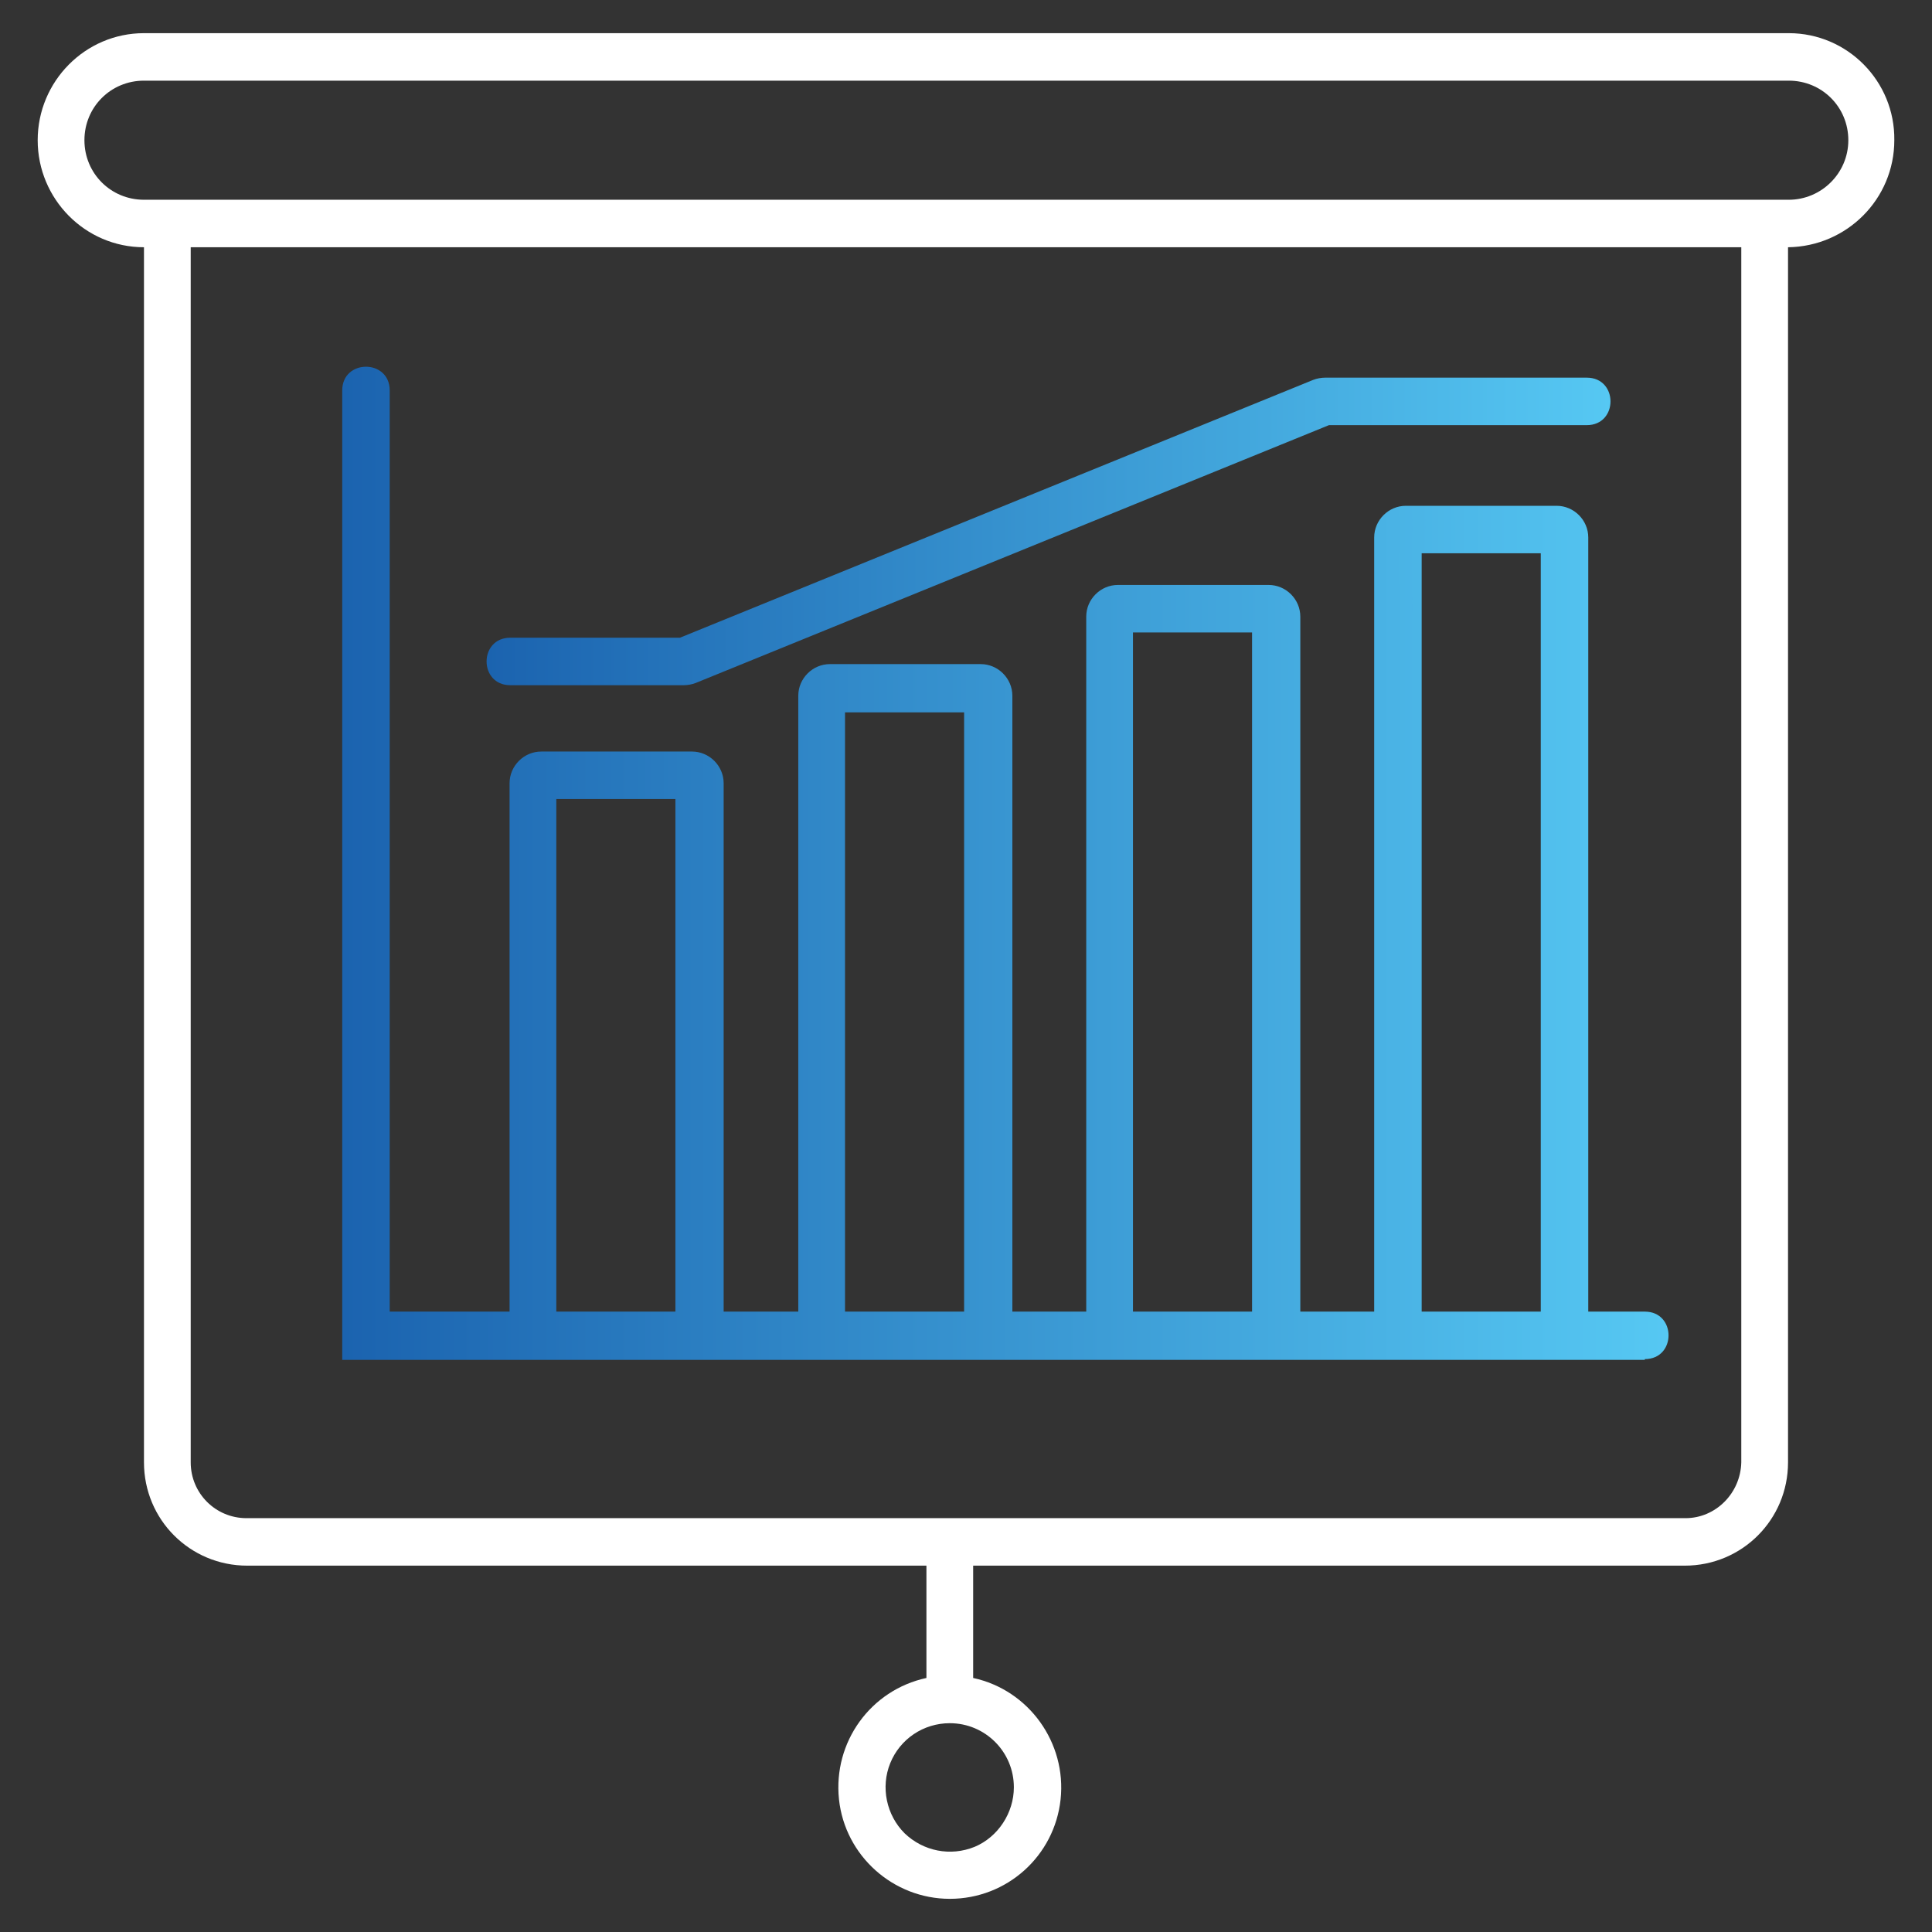 <?xml version="1.0" encoding="utf-8"?>
<!-- Generator: Adobe Illustrator 25.3.1, SVG Export Plug-In . SVG Version: 6.00 Build 0)  -->
<svg version="1.1" id="Layer_1" xmlns="http://www.w3.org/2000/svg" xmlns:xlink="http://www.w3.org/1999/xlink" x="0px" y="0px"
	 viewBox="0 0 256.3 256.3" style="enable-background:new 0 0 256.3 256.3;" xml:space="preserve">
<rect x="0" y="0" width="256.3" height="256.3" fill="#333333" stroke="none"/>
<style type="text/css">
	.st0{display:none;}
	.st1{display:inline;fill:#FFFFFF;}
	.st2{display:inline;}
	.st3{fill:url(#SVGID_1_);}
	.st4{fill:url(#SVGID_2_);}
	.st5{fill:url(#SVGID_3_);}
	.st6{fill:url(#SVGID_4_);}
	.st7{fill:url(#SVGID_5_);}
	.st8{fill:url(#SVGID_6_);}
	.st9{fill:url(#SVGID_7_);}
	.st10{fill:url(#SVGID_8_);}
	.st11{fill:url(#SVGID_9_);}
	.st12{fill:url(#SVGID_10_);}
	.st13{fill:url(#SVGID_11_);}
	.st14{fill:url(#SVGID_12_);}
	.st15{fill:url(#SVGID_13_);}
	.st16{fill:url(#SVGID_14_);}
	.st17{fill:url(#SVGID_15_);}
	.st18{fill:url(#SVGID_16_);}
	.st19{fill:url(#SVGID_17_);}
	.st20{fill:url(#SVGID_18_);}
	.st21{display:inline;fill:#C8D5E2;}
	.st22{fill:#FFFFFF;}
	.st23{display:inline;fill:url(#SVGID_19_);}
	.st24{display:inline;fill:none;}
	.st25{fill:url(#SVGID_20_);}
	.st26{fill:url(#SVGID_21_);}
	.st27{fill:url(#SVGID_22_);}
	.st28{fill:url(#SVGID_23_);}
	.st29{fill:url(#SVGID_24_);}
	.st30{fill:url(#SVGID_25_);}
	.st31{fill:#C8D5E2;}
	.st32{fill:url(#SVGID_26_);}
	.st33{fill:url(#SVGID_27_);}
	.st34{display:inline;fill:url(#SVGID_28_);}
</style>
<g class="st0">
	<path class="st1" d="M233.3,48.5h-35c-1.7,0-3.1,1.4-3.1,3.1c0,1.7,1.4,3.1,3.1,3.1h35c6.7,0,12.1,5.4,12.1,12.1v106.5l-234.5,0.1
		V66.9c0-6.7,5.4-12.1,12.1-12.1l35-0.1c1.7,0,3.1-1.4,3.1-3.1c0-1.7-1.4-3.1-3.1-3.1l-35,0.1c-10.1,0-18.3,8.2-18.3,18.3v123.5
		c0,10.1,8.2,18.3,18.3,18.3l73-0.1V246H81.5c-1.7,0-3.1,1.4-3.1,3.1c0,1.7,1.4,3.1,3.1,3.1h96.2c1.7,0,3.1-1.4,3.1-3.1
		c0-1.7-1.4-3.1-3.1-3.1h-17.3v-37.3h72.9c10.1,0,18.3-8.2,18.3-18.3V66.8C251.6,56.7,243.4,48.5,233.3,48.5L233.3,48.5z M154.1,246
		h-51.9v-37.3h51.9V246z M233.3,202.4L23,202.5c-6.7,0-12.1-5.4-12.1-12.1v-10.8l234.5-0.1v10.8C245.4,197,240,202.4,233.3,202.4
		L233.3,202.4z M233.3,202.4"/>
	<path class="st1" d="M126.6,139c-1.7,0-3.1,1.4-3.1,3.1v17.8c0,1.7,1.4,3.1,3.1,3.1c1.7,0,3.1-1.4,3.1-3.1v-17.8
		C129.7,140.3,128.3,139,126.6,139L126.6,139z M126.6,139"/>
	<path class="st1" d="M129.7,129c0-1.7-1.4-3.1-3.1-3.1c-1.7,0-3.1,1.4-3.1,3.1v2c0,1.7,1.4,3.1,3.1,3.1c1.7,0,3.1-1.4,3.1-3.1V129z
		 M129.7,129"/>
	<path class="st1" d="M101.4,143.6c-1.7,0-3.1,1.4-3.1,3.1v8c0,1.7,1.4,3.1,3.1,3.1c1.7,0,3.1-1.4,3.1-3.1v-8
		C104.5,145,103.1,143.6,101.4,143.6L101.4,143.6z M101.4,143.6"/>
	<path class="st1" d="M104.5,123.8c0-1.7-1.4-3.1-3.1-3.1c-1.7,0-3.1,1.4-3.1,3.1v11.8c0,1.7,1.4,3.1,3.1,3.1c1.7,0,3.1-1.4,3.1-3.1
		V123.8z M104.5,123.8"/>
	<path class="st1" d="M151.8,138.7c-1.7,0-3.1,1.4-3.1,3.1v18c0,1.7,1.4,3.1,3.1,3.1c1.7,0,3.1-1.4,3.1-3.1v-18
		C154.9,140.1,153.5,138.7,151.8,138.7L151.8,138.7z M151.8,138.7"/>
	<path class="st1" d="M154.9,123.8c0-1.7-1.4-3.1-3.1-3.1c-1.7,0-3.1,1.4-3.1,3.1v7.1c0,1.7,1.4,3.1,3.1,3.1c1.7,0,3.1-1.4,3.1-3.1
		V123.8z M154.9,123.8"/>
	<path class="st1" d="M177,125.2c-1.7,0-3.1,1.4-3.1,3.1v13.1c0,1.7,1.4,3.1,3.1,3.1c1.7,0,3.1-1.4,3.1-3.1v-13.1
		C180.1,126.6,178.7,125.2,177,125.2L177,125.2z M177,125.2"/>
	<path class="st1" d="M180.1,113.4c0-1.7-1.4-3.1-3.1-3.1c-1.7,0-3.1,1.4-3.1,3.1v5c0,1.7,1.4,3.1,3.1,3.1c1.7,0,3.1-1.4,3.1-3.1
		V113.4z M180.1,113.4"/>
	<path class="st1" d="M76.2,129.2c-1.7,0-3.1,1.4-3.1,3.1v12c0,1.7,1.4,3.1,3.1,3.1s3.1-1.4,3.1-3.1v-12
		C79.3,130.6,77.9,129.2,76.2,129.2L76.2,129.2z M76.2,129.2"/>
	<path class="st1" d="M79.3,113.4c0-1.7-1.4-3.1-3.1-3.1s-3.1,1.4-3.1,3.1v7.7c0,1.7,1.4,3.1,3.1,3.1s3.1-1.4,3.1-3.1V113.4z
		 M79.3,113.4"/>
	<g class="st2">
		<linearGradient id="SVGID_1_" gradientUnits="userSpaceOnUse" x1="54.91" y1="56.313" x2="201.462" y2="56.313">
			<stop  offset="0" style="stop-color:#1B63AF"/>
			<stop  offset="1" style="stop-color:#56C8F3"/>
		</linearGradient>
		<path class="st3" d="M187.9,4.1H68.4c-7.5,0-13.5,6.1-13.5,13.5V95c0,7.5,6.1,13.5,13.5,13.5h119.5c7.5,0,13.5-6.1,13.5-13.5V17.6
			C201.5,10.1,195.4,4.1,187.9,4.1L187.9,4.1z M68.4,10.3h119.5c4,0,7.3,3.3,7.3,7.3v63.9h-84.1c-1.4-5-5.9-8.4-11.1-8.4
			c-5.2,0-9.7,3.4-11.1,8.4H61.1V17.6C61.1,13.6,64.4,10.3,68.4,10.3L68.4,10.3z M105.3,84.7c0,2.9-2.4,5.3-5.3,5.3
			c-2.9,0-5.3-2.4-5.3-5.3c0-2.9,2.4-5.3,5.3-5.3C102.9,79.4,105.3,81.7,105.3,84.7L105.3,84.7z M187.9,102.3H68.4
			c-4,0-7.3-3.3-7.3-7.3v-7.3h27.7c1.4,5,5.9,8.4,11.1,8.4c5.2,0,9.7-3.4,11.1-8.4h84.1V95C195.2,99,192,102.3,187.9,102.3
			L187.9,102.3z M187.9,102.3"/>
		<linearGradient id="SVGID_2_" gradientUnits="userSpaceOnUse" x1="118.334" y1="44.063" x2="138.04" y2="44.063">
			<stop  offset="0" style="stop-color:#1B63AF"/>
			<stop  offset="1" style="stop-color:#56C8F3"/>
		</linearGradient>
		<path class="st4" d="M120,56.1c1,0.5,2.3,0.5,3.2-0.2l13.5-9.3c0.8-0.6,1.3-1.5,1.3-2.6c0-1-0.5-2-1.3-2.6l-13.5-9.3
			c-1-0.7-2.2-0.7-3.2-0.2c-1,0.5-1.7,1.6-1.7,2.8v18.6C118.3,54.5,119,55.6,120,56.1L120,56.1z M124.6,40.7l4.9,3.4l-4.9,3.4V40.7z
			 M124.6,40.7"/>
		<linearGradient id="SVGID_3_" gradientUnits="userSpaceOnUse" x1="99.813" y1="44.064" x2="150.948" y2="44.064">
			<stop  offset="0" style="stop-color:#1B63AF"/>
			<stop  offset="1" style="stop-color:#56C8F3"/>
		</linearGradient>
		<path class="st5" d="M125.4,69.6c14.1,0,25.6-11.4,25.6-25.6c0-14.1-11.4-25.6-25.6-25.6c-14.1,0-25.6,11.4-25.6,25.6
			C99.8,58.2,111.3,69.6,125.4,69.6L125.4,69.6z M125.4,24.7c10.7,0,19.3,8.7,19.3,19.3c0,10.7-8.7,19.3-19.3,19.3
			S106,54.7,106,44.1C106.1,33.4,114.7,24.7,125.4,24.7L125.4,24.7z M125.4,24.7"/>
	</g>
</g>
<g class="st0">
	<g class="st2">
		<linearGradient id="SVGID_4_" gradientUnits="userSpaceOnUse" x1="14.443" y1="71.854" x2="239.089" y2="71.854">
			<stop  offset="0" style="stop-color:#1B63AF"/>
			<stop  offset="1" style="stop-color:#56C8F3"/>
		</linearGradient>
		<path class="st6" d="M226.2,68.2h-26.1c-2,0-3.7,1.6-3.7,3.7c0,2,1.6,3.7,3.7,3.7h26.1c2,0,3.7-1.6,3.7-3.7
			C229.9,69.8,228.3,68.2,226.2,68.2z"/>
		<linearGradient id="SVGID_5_" gradientUnits="userSpaceOnUse" x1="14.443" y1="71.854" x2="239.089" y2="71.854">
			<stop  offset="0" style="stop-color:#1B63AF"/>
			<stop  offset="1" style="stop-color:#56C8F3"/>
		</linearGradient>
		<path class="st7" d="M188,68.2h-49c-2,0-3.7,1.6-3.7,3.7c0,2,1.6,3.7,3.7,3.7h49c2,0,3.7-1.6,3.7-3.7
			C191.7,69.8,190,68.2,188,68.2z"/>
		<linearGradient id="SVGID_6_" gradientUnits="userSpaceOnUse" x1="14.443" y1="71.854" x2="239.089" y2="71.854">
			<stop  offset="0" style="stop-color:#1B63AF"/>
			<stop  offset="1" style="stop-color:#56C8F3"/>
		</linearGradient>
		<path class="st8" d="M125.2,68.2H97.8c-2,0-3.7,1.6-3.7,3.7c0,2,1.6,3.7,3.7,3.7h27.3c2,0,3.7-1.6,3.7-3.7
			C128.8,69.8,127.2,68.2,125.2,68.2z"/>
		<linearGradient id="SVGID_7_" gradientUnits="userSpaceOnUse" x1="14.443" y1="71.854" x2="239.089" y2="71.854">
			<stop  offset="0" style="stop-color:#1B63AF"/>
			<stop  offset="1" style="stop-color:#56C8F3"/>
		</linearGradient>
		<path class="st9" d="M85.6,68.2h-5c-2,0-3.7,1.6-3.7,3.7c0,2,1.6,3.7,3.7,3.7h5c2,0,3.7-1.6,3.7-3.7
			C89.3,69.8,87.7,68.2,85.6,68.2z"/>
		<linearGradient id="SVGID_8_" gradientUnits="userSpaceOnUse" x1="14.443" y1="48.779" x2="239.089" y2="48.779">
			<stop  offset="0" style="stop-color:#1B63AF"/>
			<stop  offset="1" style="stop-color:#56C8F3"/>
		</linearGradient>
		<path class="st10" d="M226.2,45.1h-9.8c-2,0-3.7,1.6-3.7,3.7c0,2,1.6,3.7,3.7,3.7h9.8c2,0,3.7-1.6,3.7-3.7
			C229.9,46.8,228.3,45.1,226.2,45.1z"/>
		<linearGradient id="SVGID_9_" gradientUnits="userSpaceOnUse" x1="14.443" y1="48.779" x2="239.089" y2="48.779">
			<stop  offset="0" style="stop-color:#1B63AF"/>
			<stop  offset="1" style="stop-color:#56C8F3"/>
		</linearGradient>
		<path class="st11" d="M160.9,48.8c0,2,1.6,3.7,3.7,3.7h40.2c2,0,3.7-1.6,3.7-3.7c0-2-1.6-3.7-3.7-3.7h-40.2
			C162.5,45.1,160.9,46.8,160.9,48.8z"/>
		<linearGradient id="SVGID_10_" gradientUnits="userSpaceOnUse" x1="14.443" y1="48.779" x2="239.089" y2="48.779">
			<stop  offset="0" style="stop-color:#1B63AF"/>
			<stop  offset="1" style="stop-color:#56C8F3"/>
		</linearGradient>
		<path class="st12" d="M152.7,52.4c2,0,3.7-1.6,3.7-3.7c0-2-1.6-3.7-3.7-3.7H78.1c-2,0-3.7,1.6-3.7,3.7c0,2,1.6,3.7,3.7,3.7H152.7z
			"/>
		<linearGradient id="SVGID_11_" gradientUnits="userSpaceOnUse" x1="14.443" y1="60.941" x2="239.089" y2="60.941">
			<stop  offset="0" style="stop-color:#1B63AF"/>
			<stop  offset="1" style="stop-color:#56C8F3"/>
		</linearGradient>
		<path class="st13" d="M227.7,4.1h-199c-7.5,0-13.6,6.1-13.6,13.6v63.9c0,7.5,6.1,13.6,13.6,13.6H74v19.4c0,1.3,0.8,2.4,1.9,2.9
			c1.2,0.5,2.5,0.2,3.4-0.7l21.3-21.3h58.8l22.6,21.4c0.9,0.9,2.2,1.1,3.4,0.6c1.2-0.5,1.9-1.6,1.9-2.9V95.5l40.4-0.3
			c7.5,0,13.6-6.1,13.6-13.6V17.7C241.3,10.2,235.2,4.1,227.7,4.1z M235,81.6c0,4.1-3.3,7.3-7.4,7.3l-43.5,0.3
			c-1.7,0-3.1,1.4-3.1,3.1v14.9l-18.2-17.2c-0.6-0.6-1.4-0.9-2.2-0.9H99.3c-0.8,0-1.6,0.3-2.2,0.9l-16.8,16.9V92.1
			c0-1.7-1.4-3.1-3.1-3.1H28.7c-4,0-7.3-3.3-7.3-7.3V17.7c0-4,3.3-7.3,7.3-7.3h199c4,0,7.3,3.3,7.3,7.3V81.6z"/>
		<linearGradient id="SVGID_12_" gradientUnits="userSpaceOnUse" x1="14.443" y1="71.854" x2="239.089" y2="71.854">
			<stop  offset="0" style="stop-color:#1B63AF"/>
			<stop  offset="1" style="stop-color:#56C8F3"/>
		</linearGradient>
		<path class="st14" d="M68.9,68.2H35.4c-2,0-3.7,1.6-3.7,3.7c0,2,1.6,3.7,3.7,3.7h33.5c2,0,3.7-1.6,3.7-3.7
			C72.5,69.8,70.9,68.2,68.9,68.2z"/>
		<linearGradient id="SVGID_13_" gradientUnits="userSpaceOnUse" x1="14.443" y1="48.779" x2="239.089" y2="48.779">
			<stop  offset="0" style="stop-color:#1B63AF"/>
			<stop  offset="1" style="stop-color:#56C8F3"/>
		</linearGradient>
		<path class="st15" d="M35.4,52.4h28.2c2,0,3.7-1.6,3.7-3.7c0-2-1.6-3.7-3.7-3.7H35.4c-2,0-3.7,1.6-3.7,3.7
			C31.8,50.8,33.4,52.4,35.4,52.4z"/>
		<linearGradient id="SVGID_14_" gradientUnits="userSpaceOnUse" x1="14.443" y1="25.905" x2="239.089" y2="25.905">
			<stop  offset="0" style="stop-color:#1B63AF"/>
			<stop  offset="1" style="stop-color:#56C8F3"/>
		</linearGradient>
		<path class="st16" d="M226.2,22.2h-32.9c-2,0-3.7,1.6-3.7,3.7c0,2,1.6,3.7,3.7,3.7h32.9c2,0,3.7-1.6,3.7-3.7
			C229.9,23.9,228.3,22.2,226.2,22.2z"/>
		<linearGradient id="SVGID_15_" gradientUnits="userSpaceOnUse" x1="14.443" y1="25.905" x2="239.089" y2="25.905">
			<stop  offset="0" style="stop-color:#1B63AF"/>
			<stop  offset="1" style="stop-color:#56C8F3"/>
		</linearGradient>
		<path class="st17" d="M173.6,29.6h7.3c2,0,3.7-1.6,3.7-3.7c0-2-1.6-3.7-3.7-3.7h-7.3c-2,0-3.7,1.6-3.7,3.7
			C169.9,27.9,171.6,29.6,173.6,29.6z"/>
		<linearGradient id="SVGID_16_" gradientUnits="userSpaceOnUse" x1="14.443" y1="25.905" x2="239.089" y2="25.905">
			<stop  offset="0" style="stop-color:#1B63AF"/>
			<stop  offset="1" style="stop-color:#56C8F3"/>
		</linearGradient>
		<path class="st18" d="M125.7,29.6h35.6c2,0,3.7-1.6,3.7-3.7c0-2-1.6-3.7-3.7-3.7h-35.6c-2,0-3.7,1.6-3.7,3.7
			C122,27.9,123.6,29.6,125.7,29.6z"/>
		<linearGradient id="SVGID_17_" gradientUnits="userSpaceOnUse" x1="14.443" y1="25.905" x2="239.089" y2="25.905">
			<stop  offset="0" style="stop-color:#1B63AF"/>
			<stop  offset="1" style="stop-color:#56C8F3"/>
		</linearGradient>
		<path class="st19" d="M59.6,29.6h55c2,0,3.7-1.6,3.7-3.7c0-2-1.6-3.7-3.7-3.7h-55c-2,0-3.7,1.6-3.7,3.7
			C56,27.9,57.6,29.6,59.6,29.6z"/>
		<linearGradient id="SVGID_18_" gradientUnits="userSpaceOnUse" x1="14.443" y1="25.905" x2="239.089" y2="25.905">
			<stop  offset="0" style="stop-color:#1B63AF"/>
			<stop  offset="1" style="stop-color:#56C8F3"/>
		</linearGradient>
		<path class="st20" d="M35.4,29.6h12.4c2,0,3.7-1.6,3.7-3.7c0-2-1.6-3.7-3.7-3.7H35.4c-2,0-3.7,1.6-3.7,3.7
			C31.8,27.9,33.4,29.6,35.4,29.6z"/>
	</g>
	<path class="st1" d="M128.2,98.5c-16.3,0-29.6,13.3-29.6,29.6v13.2c0.1,16.3,13.3,29.5,29.6,29.5c16.3,0,29.5-13.2,29.6-29.5v-13.2
		C157.8,111.8,144.6,98.5,128.2,98.5L128.2,98.5z M151.5,141.3c-0.1,12.8-10.5,23.2-23.3,23.2c-12.8,0-23.3-10.4-23.3-23.2v-13.2
		c0.1-12.8,10.5-23.2,23.3-23.2c12.8,0,23.3,10.4,23.3,23.2V141.3z M151.5,141.3"/>
	<path class="st1" d="M179.3,141.7v11.6c0,14.5,11.8,26.3,26.3,26.3c14.5,0,26.3-11.8,26.3-26.3v-11.6c0-14.5-11.8-26.3-26.3-26.3
		C191.1,115.4,179.3,127.2,179.3,141.7L179.3,141.7z M225.6,141.7v11.6c0,11.1-9,20-20,20c-11.1,0-20-9-20-20v-11.6
		c0-11.1,9-20,20-20C216.7,121.7,225.6,130.7,225.6,141.7L225.6,141.7z M225.6,141.7"/>
	<path class="st1" d="M224.4,182.1c-1.7-0.1-2.5,0.9-3.4,2c-3.8,4.6-9.5,7.2-15.4,7.1c-5.9-0.1-11.5-3-15-7.8
		c-0.6-0.8-1.6-1.3-2.6-1.3c-5.3,0.1-10.5,1.7-15,4.6c-5.8-7.1-14.3-11.4-23.4-12c-1.6-0.1-2.5,0.9-3.4,2.1c-4.4,5.4-11,8.4-18,8.2
		c-6.9-0.2-13.4-3.5-17.5-9.1c-0.6-0.8-1.6-1.3-2.6-1.3c-8.6,0.2-16.7,3.8-22.7,9.9c-0.7,0.7-1.3,1.4-1.9,2.1
		c-4.2-2.7-9-4.3-13.9-4.6c-1.7-0.1-2.5,0.9-3.4,2c-3.8,4.6-9.5,7.2-15.4,7.1c-6-0.1-11.5-3-15-7.8c-0.6-0.8-1.6-1.3-2.6-1.3
		c-15.8,0.4-28.5,13.4-28.5,29.2l0,29.9c0,1.7,1.4,3.1,3.1,3.1H76v4.9c0,1.7,1.4,3.1,3.1,3.1h98.2c1.7,0,3.1-1.4,3.1-3.1v-4.9h68.1
		c1.7,0,3.1-1.4,3.1-3.1l0-29.9C251.7,195.8,239.7,183,224.4,182.1L224.4,182.1z M10.9,237.9l0-26.8c0-11.8,9-21.7,20.8-22.8
		c4.8,5.7,11.9,9,19.4,9c7.5,0,14.6-3.2,19.5-8.9c3.3,0.4,6.5,1.6,9.3,3.4c-2.6,4.8-4,10.2-4,15.7l0,30.5H10.9z M174.2,245.9H82.2
		l0-38.5c0-13.8,10.6-25.4,24.4-26.5c5.5,6.5,13.5,10.3,22,10.3c8.5,0,16.6-3.7,22-10.2c13.4,1.6,23.5,13,23.5,26.4L174.2,245.9z
		 M245.5,237.9h-65l0-30.5c0-5.5-1.4-10.9-4-15.7c3-1.9,6.5-3.1,10.1-3.4c4.8,5.7,11.9,9,19.4,9c7.5,0,14.6-3.2,19.5-8.9
		c11.4,1.5,20,11.2,20,22.7L245.5,237.9z M245.5,237.9"/>
	<path class="st1" d="M50.7,115.4c-14.5,0-26.3,11.8-26.3,26.3v11.6c0,14.5,11.8,26.3,26.3,26.3c14.5,0,26.3-11.8,26.3-26.3v-11.6
		C77,127.2,65.2,115.4,50.7,115.4L50.7,115.4z M70.7,153.3c0,11.1-9,20-20,20c-11.1,0-20-9-20-20v-11.6c0-11.1,9-20,20-20
		c11.1,0,20,9,20,20V153.3z M70.7,153.3"/>
</g>
<g class="st0">
	<g class="st2">
		<path class="st22" d="M225.7,148l-1.2,0.6c-5.1-6.1-13.8-8.4-20.4-5.1c0,0,0,0-0.1,0l-2.9,1.5c-7.2-6.1-17.4-7-25.6-2.3l-15.8,8.6
			h-21c-4.5,0-9-1-13.1-3l-2.9-1.4c-16.8-8.2-36.8-6.2-51.7,5.1c-0.1,0.1-0.1,0.1-0.2,0.2l-7,6.2c-2.6,2.3-5.7,4-9,5L51,150.7
			c-0.4-1.4-1.7-2.3-3.1-2.3H6.6c-0.9,0-1.8,0.4-2.4,1.1c-0.6,0.7-0.9,1.6-0.8,2.6l11.3,92.3c0.2,1.6,1.6,2.9,3.2,2.9H76
			c1,0,2-0.5,2.6-1.3c0.6-0.8,0.8-1.9,0.5-2.9l-6.6-21.8l20.7-13.1c2.7-1.5,6-1.9,9-1.2c0.1,0,0.1,0,0.2,0l42.2,7.8
			c11.5,2.1,23.3,0.4,33.8-4.8c0.1-0.1,0.3-0.1,0.4-0.2l72.9-50.1c1.4-1,1.8-2.9,0.9-4.4C247,146.1,235.1,142.9,225.7,148L225.7,148
			z M207.1,149.4c3.7-1.9,8.4-0.4,11.5,2.5L191,166.7l-1.5,0.8c-0.9-2.4-2.1-4.7-3.7-6.7L207.1,149.4z M178.7,148.6L178.7,148.6
			c5-2.9,11.1-2.9,16.1,0l-13.8,7.4c-2.6-1.9-5.5-3.2-8.7-4L178.7,148.6z M20.7,240.6l-10.5-85.8h35.1l26.2,85.8H20.7z M175.2,204.3
			c-9.2,4.5-19.5,5.9-29.5,4.1l-42-7.7c-4.7-1.1-9.6-0.5-13.7,1.9c-0.1,0-0.1,0.1-0.2,0.1l-19.2,12.2l-13.7-44.9
			c4.2-1.3,8.1-3.5,11.4-6.4l6.9-6.1c13-9.7,30.3-11.4,44.9-4.3l2.9,1.4c5,2.4,10.4,3.6,15.9,3.7h28c8.4,0,15.6,5.9,17.3,14.2
			l-20.2-0.9c-7.4-0.3-14.8,0-22.1,1c-1.8,0.2-3,1.9-2.8,3.7c0.2,1.8,1.9,3,3.7,2.8c6.9-1,14-1.3,21-1l23.9,1.1c0.1,0,0.1,0,0.1,0
			c1.8,0,3.3-1.5,3.3-3.3c0-0.5,0-1,0-1.5l3.2-1.7l34.6-18.7c5.4-2.9,12.1-1.9,16.3,2.5L175.2,204.3z M175.2,204.3"/>
		<path class="st22" d="M38,227.7c0,5.5,4.5,10,10,10c5.5,0,10-4.5,10-10c0-5.5-4.5-10-10-10C42.5,217.7,38,222.2,38,227.7L38,227.7
			z M48,224.2c1.9,0,3.5,1.6,3.5,3.5c0,1.9-1.6,3.5-3.5,3.5c-1.9,0-3.5-1.6-3.5-3.5C44.5,225.8,46.1,224.3,48,224.2L48,224.2z
			 M48,224.2"/>
	</g>
	<linearGradient id="SVGID_19_" gradientUnits="userSpaceOnUse" x1="53.727" y1="66.287" x2="202.594" y2="66.287">
		<stop  offset="0" style="stop-color:#1B63AF"/>
		<stop  offset="1" style="stop-color:#56C8F3"/>
	</linearGradient>
	<path class="st23" d="M80.2,123.4h96c2,0,3.7-1.6,3.7-3.7V60.8H194c6.5,0,7.9-1,8.4-2.5c0.5-1.5,0-3.2-1.3-4.1L130.3,9.9
		c-1.3-0.9-3-0.9-4.3,0L55.2,54.2c-1.3,0.9-1.8,2.6-1.3,4.1c0.5,1.5,1.9,2.5,3.5,2.5h19.1v58.9c0,2-0.4,3.7,1.6,3.7H80.2z
		 M68.6,53.5l59.5-36.2l59.5,36.2h-11.5c-2,0-3.7,1.6-3.7,3.7v58.9H83.8V57.2c0-2-1.6-3.7-3.7-3.7H68.6z M68.6,53.5"/>
</g>
<g class="st0">
	<path class="st1" d="M41.2,177.4h19.6v22.1c0,5.4,2.1,10.6,6,14.4c3.9,3.8,9.1,5.8,14.5,5.7c1.3,0,17.9-0.1,28.3-0.2l7.9,30.5
		c0.3,1.4,1.6,2.3,3,2.3h71c1,0,1.9-0.4,2.5-1.2c0.6-0.8,0.8-1.7,0.5-2.7c-0.1-0.4-11.9-44.2-9.3-72.2c0.7-7.6,8-25.9,8.7-27.7
		c9.5-18,11-39.1,4.3-58.3c-0.6-1.6-2.3-2.5-3.9-1.9c-1.6,0.6-2.5,2.3-1.9,3.9c6.2,17.6,4.7,37.1-4,53.6c0,0.1-0.1,0.2-0.1,0.3
		c-0.3,0.8-8.3,20.7-9.2,29.5c-1.1,12.3,0.1,28.7,3.7,48.7c1.7,9.7,3.7,17.2,4.8,21.8h-64.7l-7.9-30.4c-0.4-1.3-1.6-2.3-3-2.2h0
		c-1.2,0-29.1,0-30.9,0c-3.7,0.1-7.3-1.3-10-4c-2.7-2.6-4.2-6.2-4.1-10v-25c-0.1-1.8-1.5-3.2-3.3-3.2H41.2c0,0-0.2,0.1-0.2-0.1
		c-0.1-0.1-0.1-0.2,0-0.2l14.6-38.3c0.1-0.3,0.2-0.7,0.2-1.1c0-5.6,0.1-14.7,0.1-15.7c2-36.3,30.4-65.6,66.6-68.9
		c1.1-0.1,2.1-0.8,2.6-1.8c0.5-1,0.4-2.2-0.3-3.1c-0.6-0.9-1.7-1.4-2.8-1.3c-39.3,3.5-70,35.3-72.2,74.7c-0.1,1.3-0.1,12.5-0.1,15.5
		l-14.4,37.8c-0.8,2-0.5,4.2,0.7,5.9C37.1,176.4,39.1,177.5,41.2,177.4L41.2,177.4z M41.2,177.4"/>
	<rect x="34.7" y="5" class="st24" width="186.3" height="247.2"/>
	<g class="st2">
		<linearGradient id="SVGID_20_" gradientUnits="userSpaceOnUse" x1="150.381" y1="14.177" x2="156.54" y2="14.177">
			<stop  offset="0" style="stop-color:#1B63AF"/>
			<stop  offset="1" style="stop-color:#56C8F3"/>
		</linearGradient>
		<path class="st25" d="M150.4,7.2v14c0,1.7,1.4,3.1,3.1,3.1c1.7,0,3.1-1.4,3.1-3.1v-14c0-1.7-1.4-3.1-3.1-3.1
			C151.8,4.1,150.4,5.5,150.4,7.2L150.4,7.2z M150.4,7.2"/>
		<linearGradient id="SVGID_21_" gradientUnits="userSpaceOnUse" x1="201.433" y1="73.896" x2="221.595" y2="73.896">
			<stop  offset="0" style="stop-color:#1B63AF"/>
			<stop  offset="1" style="stop-color:#56C8F3"/>
		</linearGradient>
		<path class="st26" d="M204.5,77h14c1.7,0,3.1-1.4,3.1-3.1c0-1.7-1.4-3.1-3.1-3.1h-14c-1.7,0-3.1,1.4-3.1,3.1
			C201.4,75.6,202.8,77,204.5,77L204.5,77z M204.5,77"/>
		<linearGradient id="SVGID_22_" gradientUnits="userSpaceOnUse" x1="82.002" y1="73.896" x2="102.163" y2="73.896">
			<stop  offset="0" style="stop-color:#1B63AF"/>
			<stop  offset="1" style="stop-color:#56C8F3"/>
		</linearGradient>
		<path class="st27" d="M85.1,70.8c-1.7,0-3.1,1.4-3.1,3.1c0,1.7,1.4,3.1,3.1,3.1h14c1.7,0,3.1-1.4,3.1-3.1c0-1.7-1.4-3.1-3.1-3.1
			H85.1z M85.1,70.8"/>
		<linearGradient id="SVGID_23_" gradientUnits="userSpaceOnUse" x1="186.99" y1="30.147" x2="204.104" y2="30.147">
			<stop  offset="0" style="stop-color:#1B63AF"/>
			<stop  offset="1" style="stop-color:#56C8F3"/>
		</linearGradient>
		<path class="st28" d="M203.2,22.5c-1.2-1.2-3.2-1.2-4.4,0l-10.9,10.9c-0.8,0.8-1.1,1.9-0.8,3c0.3,1.1,1.1,1.9,2.2,2.2
			c1.1,0.3,2.2,0,3-0.8l10.9-10.9C204.4,25.6,204.4,23.7,203.2,22.5L203.2,22.5z M203.2,22.5"/>
		<linearGradient id="SVGID_24_" gradientUnits="userSpaceOnUse" x1="99.474" y1="30.123" x2="116.576" y2="30.123">
			<stop  offset="0" style="stop-color:#1B63AF"/>
			<stop  offset="1" style="stop-color:#56C8F3"/>
		</linearGradient>
		<path class="st29" d="M113.5,38.7c1.2,0,2.4-0.8,2.8-1.9c0.5-1.2,0.2-2.5-0.7-3.4l-10.9-10.9c-0.8-0.8-1.9-1.1-3-0.8
			c-1.1,0.3-1.9,1.1-2.2,2.2c-0.3,1.1,0,2.2,0.8,3l10.9,10.9C111.9,38.3,112.7,38.7,113.5,38.7L113.5,38.7z M113.5,38.7"/>
		<linearGradient id="SVGID_25_" gradientUnits="userSpaceOnUse" x1="103.214" y1="104.874" x2="200.348" y2="104.874">
			<stop  offset="0" style="stop-color:#1B63AF"/>
			<stop  offset="1" style="stop-color:#56C8F3"/>
		</linearGradient>
		<path class="st30" d="M197.1,61.6c-7.2-18.5-24.9-30.8-44.8-31c-0.2,0-0.3,0-0.5,0c-20,0-38,12.3-45.3,31
			c-7.3,18.7-2.3,39.9,12.4,53.4c6,5.5,9.3,13.3,9.3,21.4v22.7c0,5.6,4.5,10.1,10.1,10.1h10.4c0,0,0,6.9,0,6.9
			c0,1.7,1.4,3.1,3.1,3.1c1.7,0,3.1-1.3,3.1-3l0-7h10.4c5.6,0,10.1-4.5,10.1-10.1v-22.8c0.1-8.2,3.5-16,9.6-21.6
			C199.4,101.1,204.2,80.1,197.1,61.6z M169.2,142.9v6.2v3.9l0,6.2c0,2.1-1.8,3.9-3.9,3.9h-27c-2.1,0-3.9-1.7-3.9-3.9l0-6.2v-3.9
			v-6.2v-3.5h34.8V142.9z M180.7,110.1c-6.5,6-10.5,14.2-11.4,23.1h-12.8v-19.4c0-0.4-0.1-0.7-0.2-1.1c5.2-1.4,8.5-6.5,7.8-11.8
			c-0.7-5.3-5.3-9.3-10.7-9.3c-5.4,0-10,4-10.7,9.3c-0.7,5.3,2.6,10.4,7.8,11.8c-0.1,0.3-0.2,0.7-0.2,1.1v19.4h-16.1
			c-0.7-8.7-4.7-16.9-11.1-22.9c-12.9-11.8-17.2-30.3-10.8-46.6c6.3-16.3,22-27,39.5-27h0.4c17.4,0.2,32.9,10.9,39.2,27.1
			C197.6,79.9,193.4,98.3,180.7,110.1z M153.5,106.9c-2.6,0-4.6-2.1-4.6-4.6c0-2.6,2.1-4.6,4.6-4.6c2.5,0,4.6,2.1,4.6,4.6
			C158.1,104.9,156,106.9,153.5,106.9z"/>
	</g>
</g>
<g>
	<path class="st22" d="M237.3,4.4H19.1c-7.8,0-14.1,6.4-14.1,14.2c0,7.8,6.3,14.2,14.1,14.2V194c0,7.6,6.1,13.7,13.7,13.7h90.1v14.9
		c-7.4,1.6-12.4,8.5-11.6,16.1c0.8,7.5,7.2,13.2,14.7,13.2c7.6,0,13.9-5.7,14.7-13.2c0.8-7.5-4.2-14.5-11.6-16.1v-14.9h94.4
		c7.6,0,13.7-6.1,13.7-13.7V32.8c7.8-0.1,14.1-6.4,14.1-14.2C251.4,10.8,245.1,4.4,237.3,4.4L237.3,4.4z M134.5,237.1
		c0,3.4-2.1,6.6-5.2,7.9c-3.2,1.3-6.8,0.6-9.3-1.8c-2.4-2.4-3.2-6.1-1.9-9.3c1.3-3.2,4.4-5.3,7.9-5.3
		C130.7,228.6,134.5,232.4,134.5,237.1L134.5,237.1z M223.6,201.4H32.7c-4.1,0-7.4-3.3-7.4-7.4V32.8H231V194
		C230.9,198.1,227.6,201.4,223.6,201.4L223.6,201.4z M237.3,26.5H19.1c-4.4,0-7.9-3.5-7.9-7.9s3.5-7.9,7.9-7.9h218.2
		c4.4,0,7.9,3.5,7.9,7.9S241.6,26.5,237.3,26.5L237.3,26.5z M237.3,26.5"/>
	<g>
		<g>
			<linearGradient id="SVGID_26_" gradientUnits="userSpaceOnUse" x1="45.383" y1="114.483" x2="221.325" y2="114.483">
				<stop  offset="0" style="stop-color:#1B63AF"/>
				<stop  offset="1" style="stop-color:#56C8F3"/>
			</linearGradient>
			<path class="st32" d="M218.2,180.3c4.2,0,4.2-6.3,0-6.3h-7.5V71.3c0-2.3-1.9-4.2-4.2-4.2h-20c-2.3,0-4.2,1.9-4.2,4.2V174h-9.8
				V81.8c0-2.3-1.9-4.2-4.2-4.2h-20c-2.3,0-4.2,1.9-4.2,4.2V174h-9.8V92.3c0-2.3-1.9-4.2-4.2-4.2h-20c-2.3,0-4.2,1.9-4.2,4.2V174H96
				v-70.1c0-2.3-1.9-4.2-4.2-4.2h-20c-2.3,0-4.2,1.9-4.2,4.2V174H51.7V51.8c0-4.2-6.3-4.2-6.3,0v128.6H218.2z M188.6,73.4h15.8V174
				h-15.8V73.4z M150.3,83.9h15.8V174h-15.8V83.9z M112.1,94.5h15.8V174h-15.8V94.5z M73.8,106h15.8v68H73.8V106z M73.8,106"/>
			<linearGradient id="SVGID_27_" gradientUnits="userSpaceOnUse" x1="64.562" y1="70.481" x2="213.721" y2="70.481">
				<stop  offset="0" style="stop-color:#1B63AF"/>
				<stop  offset="1" style="stop-color:#56C8F3"/>
			</linearGradient>
			<path class="st33" d="M67.7,90.9h23c0.5,0,1.1-0.1,1.6-0.3l84-34.2h34.2c4.2,0,4.2-6.3,0-6.3h-34.7c-0.5,0-1.1,0.1-1.6,0.3
				l-84,34.2H67.7C63.5,84.6,63.5,90.9,67.7,90.9L67.7,90.9z M67.7,90.9"/>
		</g>
	</g>
</g>
<g class="st0">
	<path class="st1" d="M78.4,91c1.3-3.1,1.3-6,0-8.3c-1.1-1.9-3.2-3.2-5.8-3.7c-3.5-0.6-7.3,0.3-9.8,2.4c-2.7,2.3-4.2,6.2-4.2,10.8
		l-0.1,0c-3.8-1.7-6.3,4.4-2.5,6.1c1.3,0.6,2.6,1,3.9,1.4c1.4,3.6,3.7,6.5,6.6,8c1.8,0.9,3.8,1.3,5.8,1.3c2.9,0,5.7-0.8,8.2-2.4
		c1.8-1.3,3.3-2.9,4.5-4.8c0.2-0.3,0.5-0.6,0.7-0.9c0.8,0.8,1.8,1.5,2.8,2.1c2.6,1.4,5.4,2.2,8.3,2.3c3.5,0.1,6.9-0.9,9.9-2.8
		c1.5-0.9,2-3,1.1-4.6c-0.9-1.6-2.8-2.1-4.3-1.2c-2,1.3-4.3,1.9-6.7,1.9c-1.9,0-3.8-0.5-5.5-1.5c-0.7-0.4-1.3-0.9-1.8-1.4
		c-1-1.1-2.3-1.7-3.7-1.8c-3-0.1-4.6,2.2-5.8,3.9c-0.8,1.2-1.7,2.3-2.8,3.1c-2.3,1.6-5.8,1.9-8.1,0.7c-0.8-0.4-1.4-1-2-1.6
		c2.4-0.4,4.7-1.4,6.7-3C75.8,95.3,77.4,93.3,78.4,91L78.4,91z M70.1,91.7c-1.5,1.2-3.4,1.9-5.3,1.9c-0.3-3,0.4-5.8,1.7-7
		c1.1-0.8,2.4-1.2,3.7-1.1c0.4,0,0.8,0,1.2,0.1c1.1,0.2,1.6,0.6,1.6,0.7C73.4,86.8,72.4,89.8,70.1,91.7L70.1,91.7z M70.1,91.7"/>
	<g class="st2">
		<path class="st22" d="M54.5,21.4c0,1.8,1.7,3.3,3.7,3.3h67.1c5,0,5-6.7,0-6.7H58.2C56.1,18,54.5,19.5,54.5,21.4L54.5,21.4z
			 M54.5,21.4"/>
		<path class="st22" d="M208,39.2H58.2c-5,0-5,6.7,0,6.7H208C212.9,45.8,212.9,39.2,208,39.2L208,39.2z M208,39.2"/>
		<path class="st22" d="M208,60.3H58.2c-5,0-5,6.7,0,6.7H208C212.9,67,212.9,60.3,208,60.3L208,60.3z M208,60.3"/>
		<path class="st22" d="M208,93.9h-55.8c-5,0-5,6.7,0,6.7H208C212.9,100.5,212.9,93.9,208,93.9L208,93.9z M208,93.9"/>
	</g>
	<polygon class="st24" points="23.8,252.8 195.2,252.8 196.1,3.6 23.8,3.9 	"/>
	<path class="st1" d="M232.5,27.5l0-10.7c0-7.1-5.4-12.8-12.1-12.7h-174c-6.6,0-12,5.7-12.1,12.7l-0.1,18.7h0l0,1.5l-0.7,145.4
		c0,7.1,5.4,12.8,12.1,12.7l16.5,0l-1.2-6.7l-15.3,0c-3.2,0-5.8-2.7-5.8-6.1l0.7-145.4l0.1-20.2c0-3.4,2.7-6.1,5.8-6.1h174
		c3.2,0,5.8,2.7,5.8,6.1l0,58.1l-0.1,107.3c0,3.4-2.7,6.1-5.8,6.1l-19.5,0v6.7l19.5,0c6.6,0,12-5.7,12.1-12.7l0.1-107.5L232.5,27.5
		L232.5,27.5z"/>
	<linearGradient id="SVGID_28_" gradientUnits="userSpaceOnUse" x1="47.563" y1="181.531" x2="218.475" y2="181.531">
		<stop  offset="0" style="stop-color:#1B63AF"/>
		<stop  offset="1" style="stop-color:#56C8F3"/>
	</linearGradient>
	<path class="st34" d="M125.1,247.4l2.2-3.3l4.2,3.6c4.9,4.4,12.1,3.8,16.3-1.3c1.5-1.8,2.4-4.1,2.7-6.5c4.4,1.4,9.1-0.1,12.1-3.7
		c1.5-1.8,2.4-4.1,2.7-6.5c4.4,1.4,9.1-0.1,12.1-3.7c1.4-1.7,2.3-3.8,2.7-6c4.6,1.9,9.8,0.5,13-3.4l0.1-0.2c2-2.4,3-5.6,2.7-8.8
		c-0.2-3.2-1.6-6.2-3.9-8.3l-2.6-2.3c1.7-1.3,3.3-2.8,4.7-4.5c1.3,1.9,3.3,3,5.5,3c0.9,0,1.9-0.2,2.7-0.6l11.8-5.4
		c1.7-0.8,3-2.3,3.7-4.1c0.7-1.8,0.6-3.9-0.2-5.7L189.2,115c-1.5-3.5-5.3-5.1-8.7-3.7l-12.1,5.1c-1.8,0.7-3.2,2.2-3.9,4.1
		c-0.7,1.9-0.6,4,0.2,5.8l1.3,2.8l-0.4,0.2c-4.6,1-7.9,0.9-12.7-0.6l-12.1-3.6c-3.6-1.1-7.4-1-11,0.2l-11.7,3.9
		c-2.3,0.8-4.5,2-6.4,3.7c-3.1-1-6.4-1.3-9.6-1l0.9-1.7c1.7-3.4,0.6-7.6-2.5-9.6l-11.1-7.2c-1.6-1-3.6-1.3-5.4-0.8
		c-1.8,0.5-3.3,1.9-4.2,3.6l-31.4,63.8c-1.7,3.5-0.5,7.8,2.7,9.7l11.2,6.7c1,0.6,2.2,0.9,3.3,0.9c0.7,0,1.3-0.1,2-0.3
		c1.8-0.5,3.2-1.8,4.1-3.6l1.2-2.4l4,3.6l-7.1,10.4c-2.4,3.5-2.7,8.2-0.9,12c1.8,3.9,5.6,6.3,9.6,6.3c0.6,0,1.3-0.1,1.9-0.2
		c0,0,0,0,0,0.1c0.5,3,2,5.8,4.4,7.6c1.8,1.4,4,2.2,6.3,2.1c0.6,0,1.3-0.1,1.9-0.2c0,0,0,0,0,0.1c0.8,5.6,5.4,9.7,10.7,9.7
		c0.6,0,1.3-0.1,1.9-0.2c0,0,0,0,0,0.1c0.8,5.6,5.4,9.7,10.7,9.7C119.7,252.2,123,250.5,125.1,247.4L125.1,247.4z M170.3,123
		c0.1-0.2,0.2-0.3,0.3-0.4l12.1-5.1c0.3-0.1,0.6,0,0.8,0.3l28.6,64.7c0.1,0.1,0.1,0.3,0,0.5c-0.1,0.2-0.2,0.3-0.3,0.4l-11.8,5.4
		c-0.3,0.1-0.7,0-0.8-0.3l-1.5-3.4c-0.1-0.5-0.3-0.9-0.6-1.3l-26.9-60.4C170.3,123.3,170.3,123.1,170.3,123L170.3,123z M120,135.6
		l11.7-3.9c2.4-0.8,5-0.9,7.4-0.1l12.1,3.6c5.9,1.8,10.1,1.9,15.9,0.6c0.2,0,0.4-0.1,0.6-0.2l0.9-0.4l22.6,50.7
		c-1.7,2.7-3.9,5-6.6,6.6l-9.2-8.4l-31.8-33.4c-2.1-2.2-4.7-3.8-7.6-4.7l-5.5-1.6c-0.3-0.1-0.6-0.1-0.9-0.1c-3.7,0-6.9,2.2-8.9,6.2
		c-0.9,1.7-1.5,3.6-1.8,5.5c0,0.1,0,0.2,0,0.3c0,0.2,0,0.4,0,0.6c-0.4,3.8-2.3,7.3-5.3,9.4c-3,2-6.6,2.6-10.1,1.6l2.6-8.5
		c0.7-2.3,1.5-4.6,2.4-6.8l3.6-9.2C113.5,139.6,116.4,136.8,120,135.6L120,135.6z M66.2,190.4c-0.1,0.2-0.2,0.3-0.4,0.3
		c-0.2,0.1-0.3,0-0.5-0.1L54.1,184c-0.3-0.2-0.4-0.5-0.2-0.8l31.4-63.7c0.1-0.2,0.2-0.3,0.4-0.3c0.1,0,0.1,0,0.2,0
		c0.1,0,0.2,0,0.3,0.1l11.1,7.2c0.3,0.2,0.4,0.5,0.2,0.8L66.2,190.4z M75.8,185.1l22.6-45.7c2.8-0.8,5.8-1.1,8.7-0.7
		c-0.4,0.7-0.7,1.4-1,2.1l-3.6,9.2c-0.9,2.4-1.8,4.8-2.5,7.2l-3.6,11.5c-0.5,1.6,0.2,3.4,1.7,4.1l0.8,0.4c5.8,2.8,12.5,2.3,17.9-1.5
		c4.6-3.2,7.6-8.4,8.1-14.3c0-0.2,0-0.4,0-0.6c0.2-0.9,1.3-5.7,4.3-6.1l5,1.5c1.9,0.6,3.5,1.6,4.9,3l31.9,33.4
		c0.1,0.1,0.1,0.1,0.2,0.2l16.8,15.3c1,0.9,1.7,2.3,1.8,3.7c0.1,1.4-0.3,2.8-1.2,3.9l-0.1,0.2c-2,2.4-5.4,2.7-7.6,0.6l-4.5-4.2
		c0,0,0,0,0,0l-12-11c-1.3-1.2-3.3-1.1-4.4,0.3c-1.1,1.4-1,3.6,0.4,4.7l0.1,0.1l0.1,0.1c1,0.9,6.5,6,11.9,10.9
		c1.1,1,1.7,2.4,1.8,3.9c0.1,1.5-0.4,3-1.3,4.1c-2,2.4-5.3,2.6-7.6,0.6l-12-11c-2-1.8-5.1-0.3-5.1,2.5v0c0,1,0.4,1.9,1.1,2.6
		l8.3,7.6c1.1,1,1.7,2.4,1.8,3.9c0.1,1.5-0.4,3-1.3,4.1c-2,2.4-5.3,2.6-7.6,0.6l-3.7-3.4l0,0l-4.6-4.2c-3.1-2.8-7.1,2.2-4,5.1l4,3.6
		l0.6,0.5c1.1,1,1.7,2.4,1.8,3.9c0.1,1.5-0.4,3-1.3,4.1c-2,2.4-5.3,2.6-7.6,0.6c0,0-0.1-0.1-0.1-0.1l-5.3-4.5
		c0.6-3.2-0.2-6.6-2.1-9.2c-1.9-2.6-4.7-4.2-7.8-4.4c0.5-3.2-0.3-6.5-2.2-9.1c-1.9-2.6-4.7-4.2-7.8-4.4c0.5-3.1-0.2-6.4-2-8.9
		c-1.8-2.5-4.5-4.2-7.5-4.5c1.3-5.4-1.2-11-5.9-13.3c-4.7-2.3-10.3-0.8-13.3,3.7l-0.9,1.3L75.8,185.1z M75.9,215.9
		c-1-0.8-1.7-1.9-1.9-3.2c-0.2-1.3,0.1-2.6,0.8-3.7l11.7-17.1c1.5-2.2,4.4-2.7,6.4-1.1c1,0.8,1.7,1.9,1.9,3.2
		c0.2,1.3-0.1,2.6-0.8,3.7l-3.2,4.6l-8.4,12.4l0,0.1C80.8,217,78,217.4,75.9,215.9L75.9,215.9z M88.5,225.5c-1-0.8-1.7-1.9-1.9-3.2
		c-0.2-1.3,0.1-2.6,0.8-3.7l8.5-12.4c1.5-2.2,4.4-2.7,6.4-1.1c1,0.8,1.7,1.9,1.9,3.2c0.2,1.3-0.1,2.6-0.8,3.7l-2.7,3.9l-5.7,8.4
		l-0.1,0.1C93.4,226.5,90.5,227,88.5,225.5L88.5,225.5z M101,235.1c-1-0.8-1.7-1.9-1.9-3.2c-0.2-1.3,0.1-2.6,0.8-3.7l5.8-8.5
		c1.5-2.2,4.4-2.7,6.4-1.1c1,0.8,1.7,1.9,1.9,3.2c0.2,1.3-0.1,2.6-0.8,3.7l-3.9,5.7l-1.9,2.8v0l0,0.1
		C106,236.1,103.1,236.6,101,235.1L101,235.1z M120,243.5c-1.5,2.2-4.4,2.7-6.4,1.1c-1-0.8-1.7-1.9-1.9-3.2
		c-0.2-1.3,0.1-2.6,0.8-3.7l3.2-4.7c1.5-2.2,4.4-2.7,6.4-1.1c1,0.8,1.7,1.9,1.9,3.2c0.2,1.3-0.1,2.6-0.8,3.7L120,243.5z M120,243.5"
		/>
</g>
</svg>

